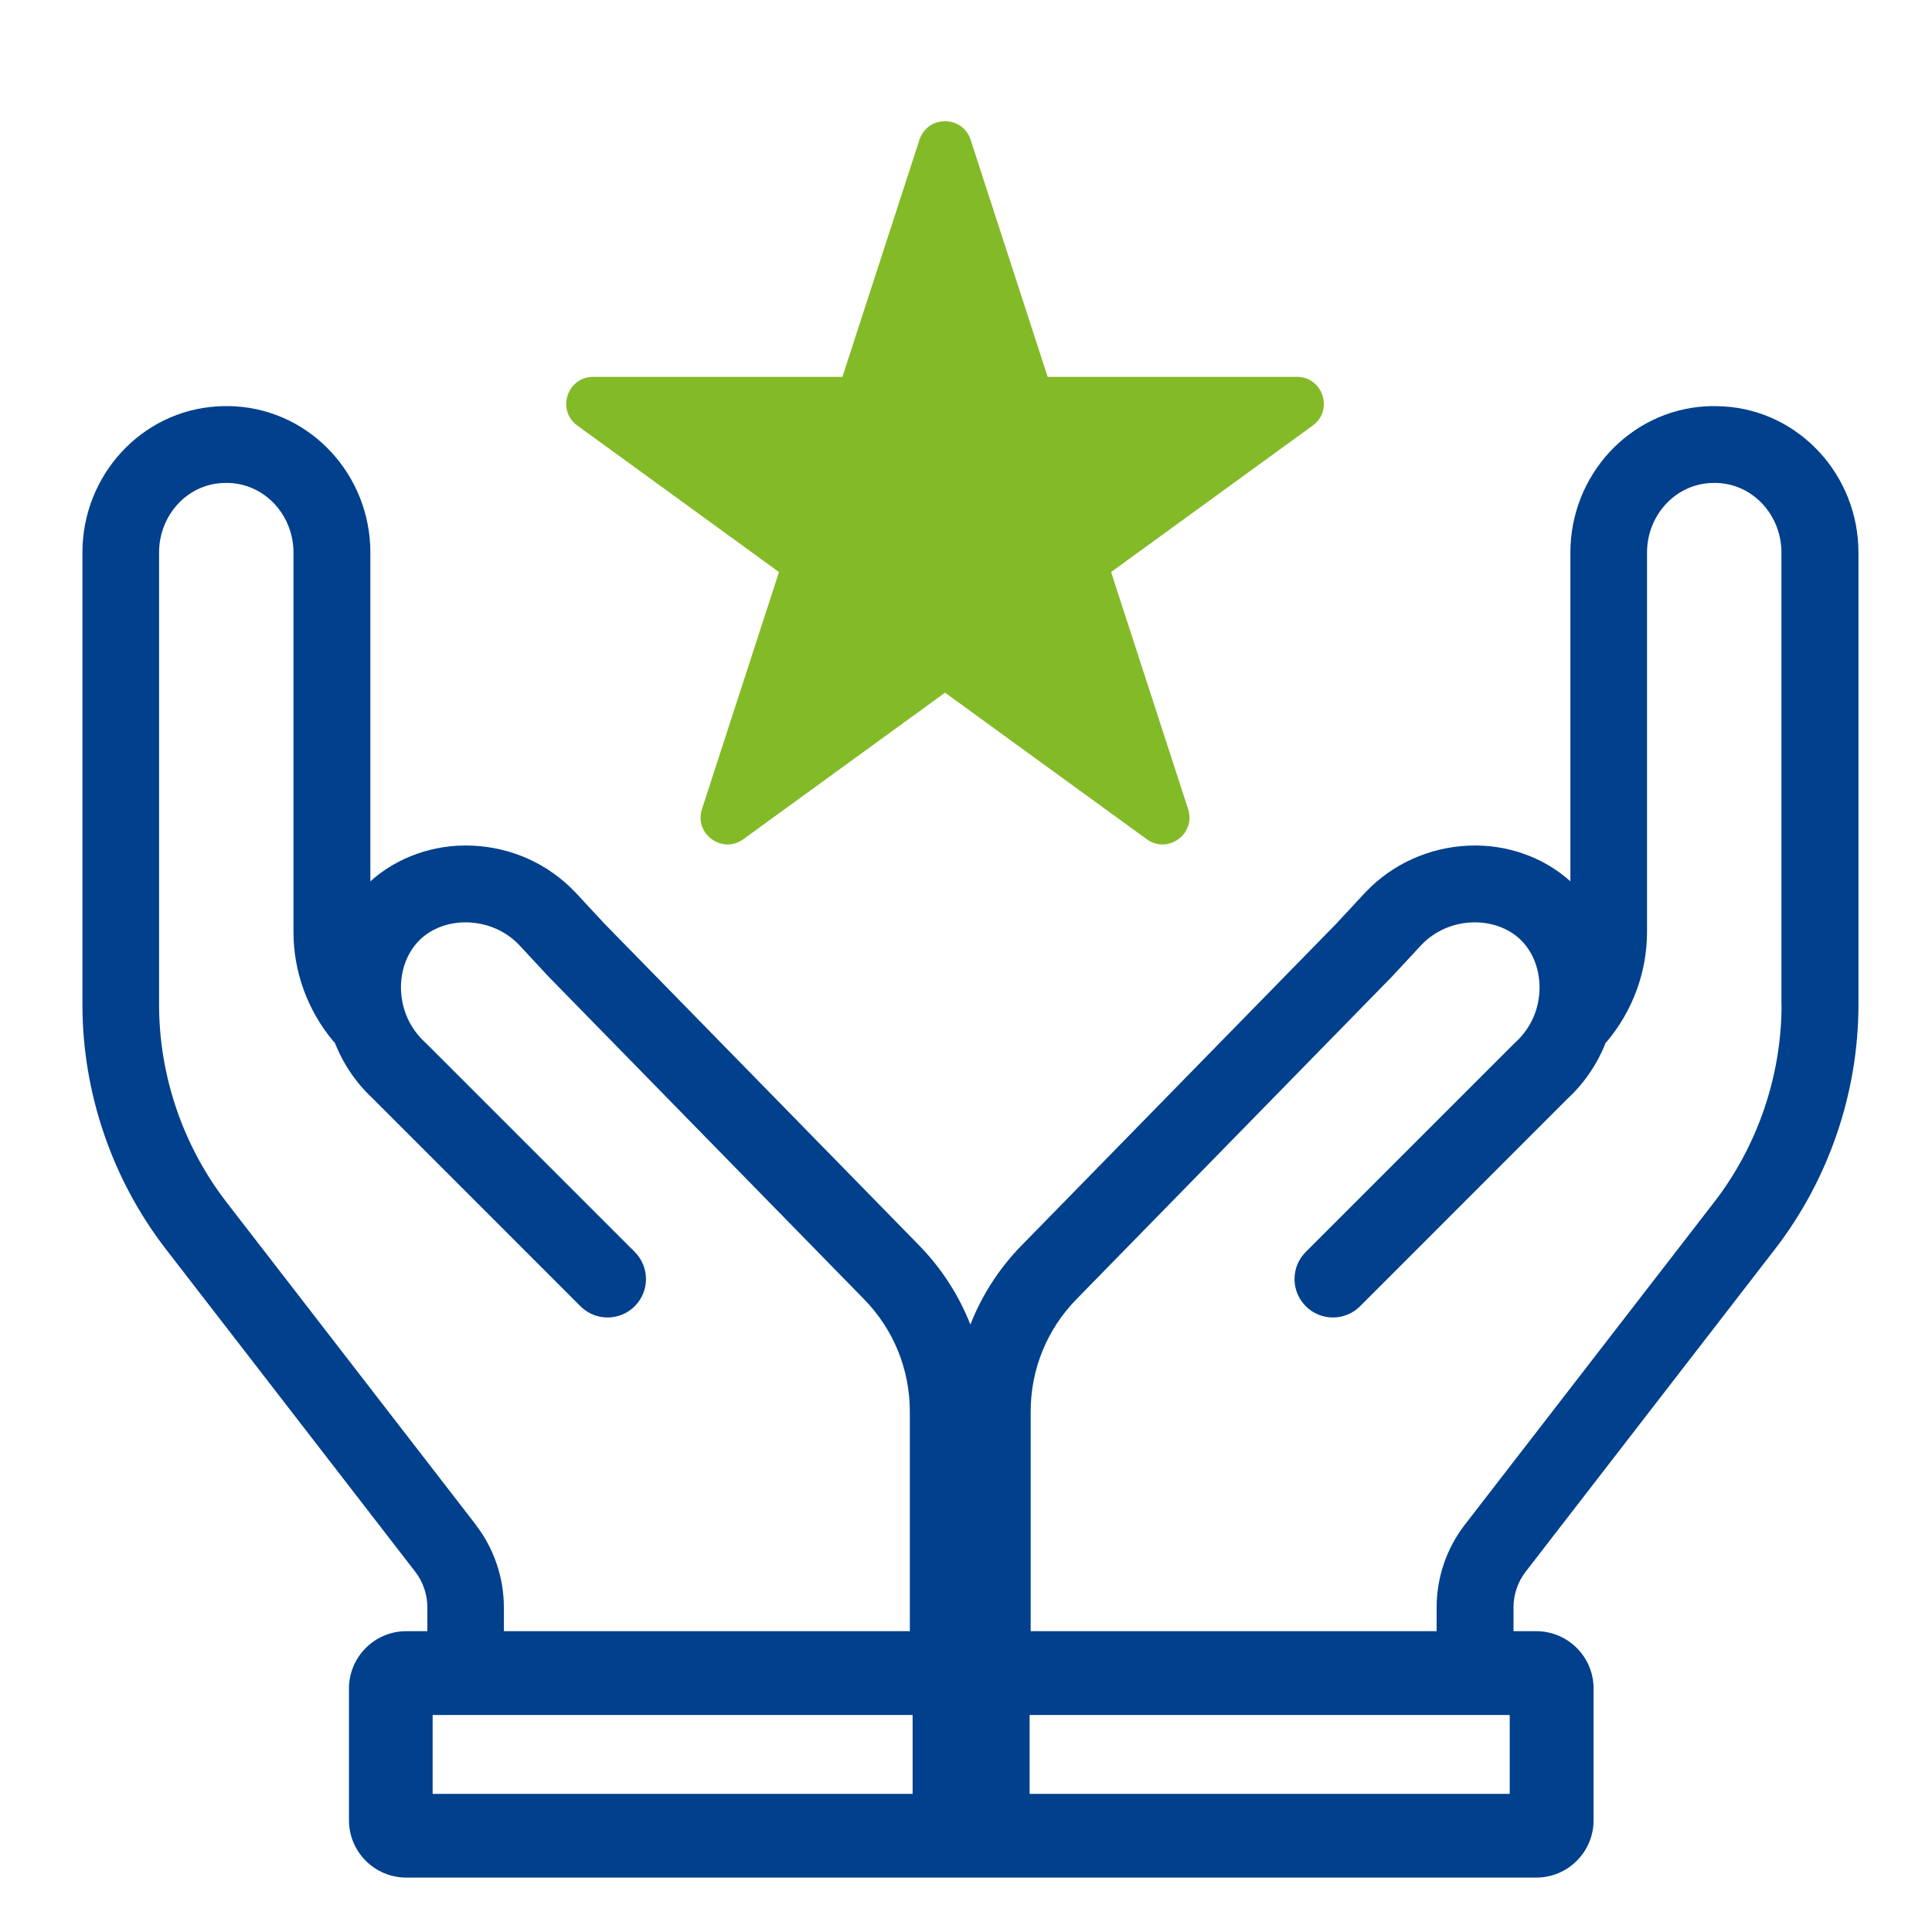 <?xml version="1.0" encoding="UTF-8"?>
<svg id="Capa_1" data-name="Capa 1" xmlns="http://www.w3.org/2000/svg" viewBox="0 0 300 300">
  <defs>
    <style>
      .cls-1 {
        fill: #82bb27;
      }

      .cls-2 {
        fill: #00408c;
      }
    </style>
  </defs>
  <path class="cls-1" d="M146.74,107.56l-31.31,22.75c-3.27,2.38-7.68-.82-6.43-4.67l11.96-36.81-31.31-22.75c-3.27-2.38-1.59-7.56,2.46-7.56h38.7s11.96-36.81,11.96-36.81c1.25-3.85,6.7-3.85,7.95,0l11.96,36.81h38.7c4.05,0,5.73,5.18,2.46,7.56l-31.31,22.75,11.96,36.81c1.25,3.85-3.16,7.05-6.43,4.67l-31.31-22.75Z"/>
  <path class="cls-2" d="M267.69,63.11c-.49-.03-1-.04-1.49-.05-.46,0-.93.01-1.4.04-11.74.71-20.95,10.68-20.95,22.7v51.05c-4.18-3.76-9.88-5.79-15.78-5.54-6.15.26-11.86,2.84-16.07,7.27l-4.54,4.89-48.81,49.9c-3.51,3.58-6.19,7.77-7.97,12.31-1.78-4.54-4.47-8.72-7.97-12.31l-48.81-49.9-4.54-4.89c-4.21-4.43-9.91-7.02-16.07-7.27-5.9-.25-11.6,1.78-15.78,5.54v-51.05c0-12.02-9.2-21.99-20.95-22.7-.47-.03-.94-.04-1.4-.04-.49,0-1,.01-1.49.05-11.7.72-20.87,10.69-20.87,22.69v70.2c0,13.67,4.6,27.16,12.97,37.98l38.71,50.08c1.21,1.57,1.88,3.53,1.88,5.51v3.72h-3.28c-4.9,0-8.89,3.99-8.89,8.89v20.48c0,4.9,3.99,8.89,8.89,8.89h175.48c4.9,0,8.89-3.99,8.89-8.89v-20.48c0-4.9-3.99-8.89-8.89-8.89h-3.54v-3.72c0-1.98.67-3.94,1.88-5.51l38.71-50.08c8.36-10.82,12.97-24.31,12.97-37.98v-70.2c0-12-9.17-21.97-20.87-22.69ZM73.89,236.77l-38.71-50.08c-6.76-8.74-10.48-19.64-10.48-30.69v-70.2c0-5.72,4.25-10.46,9.7-10.79.22-.01.45-.02.7-.02.26,0,.49,0,.73.02,5.46.33,9.74,5.07,9.74,10.8v58.89c0,6.16,2.17,12.17,6.17,16.96.08.09.17.16.25.25,1.29,3.28,3.3,6.26,5.92,8.69l32.22,32.23c2.33,2.33,6.1,2.33,8.43,0s2.33-6.1,0-8.43l-32.32-32.32-.2-.19c-2.4-2.19-3.74-5.2-3.78-8.46-.03-2.97,1.07-5.73,3.02-7.58,1.88-1.79,4.63-2.74,7.48-2.62,3.04.13,5.85,1.39,7.87,3.52l4.55,4.9,48.97,50.07c4.6,4.7,7.13,10.91,7.13,17.48v34.09h-63.04v-3.72c0-4.61-1.55-9.16-4.37-12.8ZM67.18,266.3h74.53v12.25h-74.53v-12.25ZM234.43,278.55h-74.55v-12.25h74.55v12.25ZM276.64,156c0,11.05-3.72,21.95-10.48,30.69l-38.71,50.08c-2.82,3.64-4.37,8.19-4.37,12.8v3.72h-63.04v-34.09c0-6.57,2.53-12.78,7.13-17.48l48.97-50.07,4.55-4.9c2.02-2.13,4.83-3.4,7.87-3.52,2.86-.11,5.6.84,7.48,2.62,1.95,1.85,3.04,4.61,3.02,7.58-.03,3.26-1.37,6.27-3.78,8.46l-.2.19-32.32,32.32c-2.33,2.33-2.33,6.1,0,8.43s6.1,2.33,8.43,0l32.22-32.23c2.62-2.42,4.63-5.41,5.92-8.69.08-.09.18-.16.25-.25,3.99-4.8,6.17-10.8,6.17-16.96v-58.89c0-5.73,4.28-10.47,9.74-10.8.24-.01.48-.01.73-.02.24,0,.47,0,.7.02,5.44.34,9.7,5.08,9.7,10.79v70.2Z"/>
</svg>